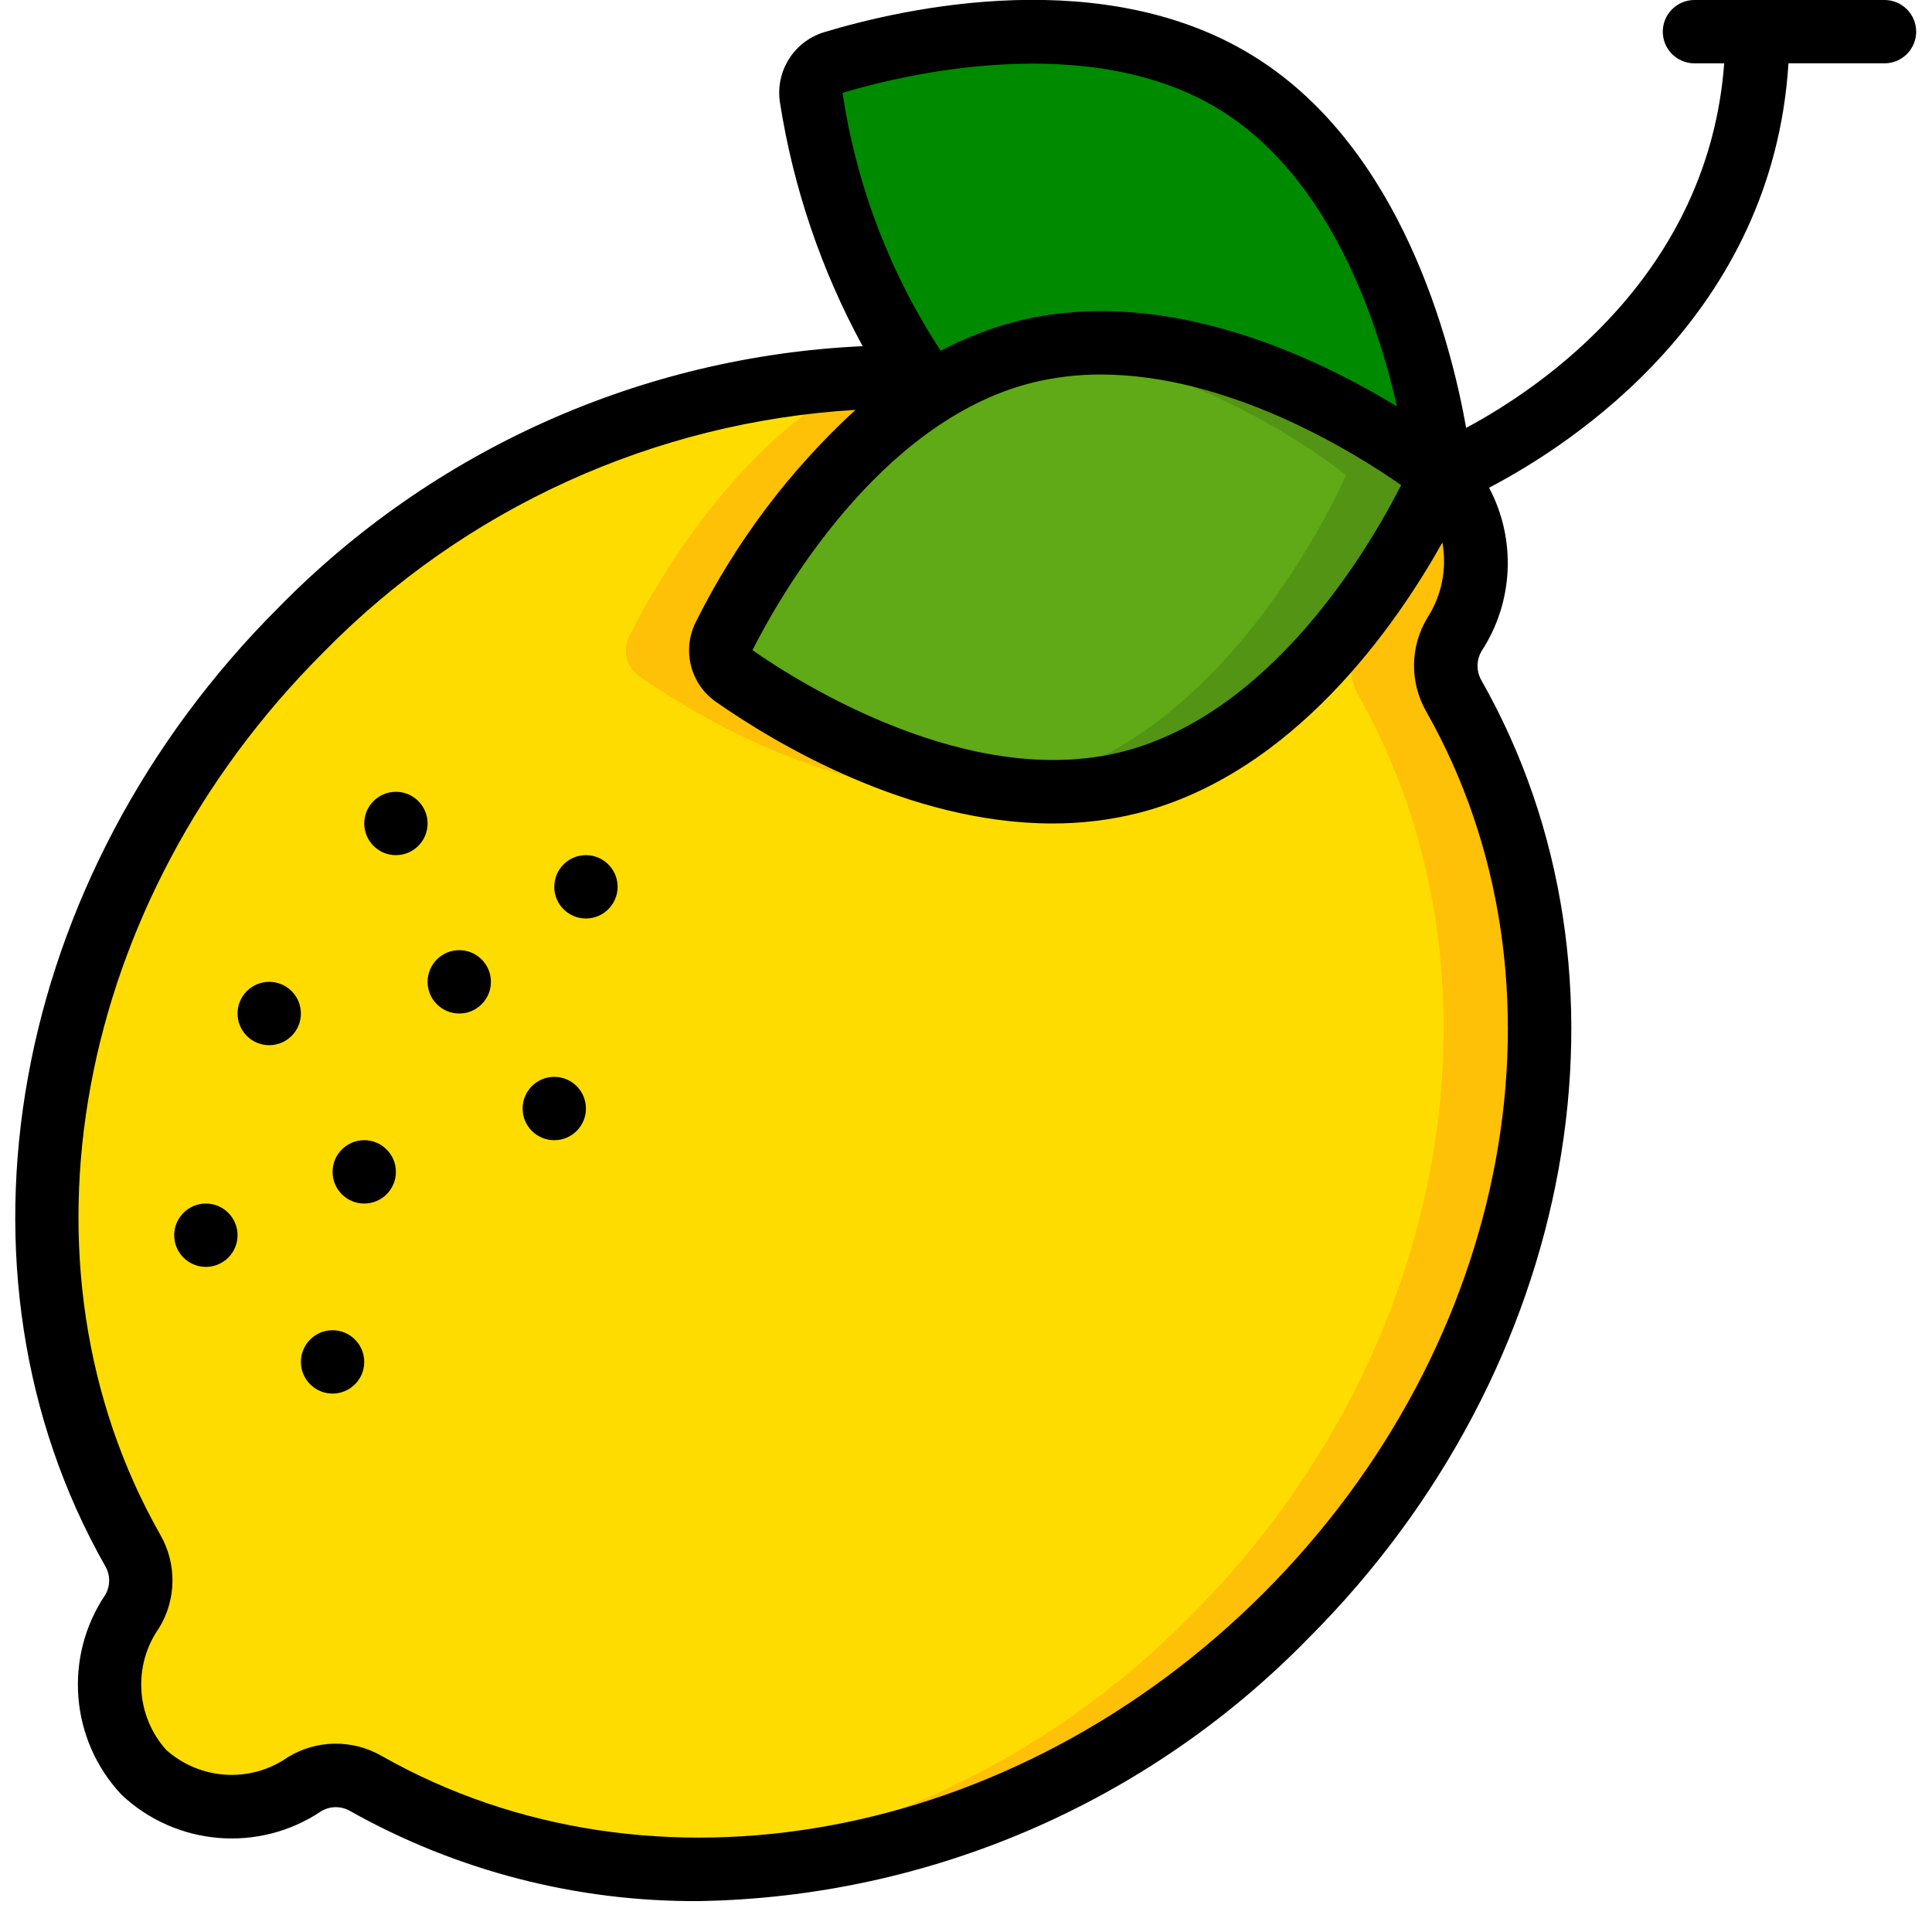 <svg height="512" viewBox="0 0 60 61" width="512" xmlns="http://www.w3.org/2000/svg"><g id="Page-1" fill="none" fill-rule="evenodd"><g id="018---Lemon" fill-rule="nonzero" transform="translate(-1 -1)"><path id="Shape" d="m41.1 52.01c-8.32 8.32-20.35 10.24-29.05 5.3-.599-.344-1.338-.336-1.93.02-1.573 1.075-3.68.922-5.08-.37-1.292-1.4-1.445-3.507-.37-5.08.356-.592.364-1.331.02-1.93-4.94-8.7-3.02-20.73 5.3-29.05 5.133-5.278 12.24-8.168 19.6-7.97h.01c.101.153.211.3.33.44-3.49 2.17-5.73 6.06-6.56 7.71-.231.441-.098.985.31 1.27 1.89 1.31 7.35 4.66 12.51 3.35 6.35-1.62 9.81-9.7 9.81-9.7 1.306 1.369 1.48 3.463.42 5.03-.356.596-.364 1.337-.02 1.94 4.93 8.69 3.02 20.72-5.3 29.04z" fill="#ffdc00"/><path id="Shape" d="m26.93 13.37c-3.49 2.17-5.73 6.06-6.56 7.71-.231.441-.098.985.31 1.27 1.77 1.227 6.669 4.241 11.521 3.544-3.071-.524-5.984-1.736-8.521-3.544-.408-.285-.541-.829-.31-1.27.83-1.65 3.07-5.54 6.56-7.71-.119-.14-.229-.287-.33-.44h-.01c-.981-.04-1.964-.019-2.943.062.087.131.182.257.283.378z" fill="#fec108"/><path id="Shape" d="m46.4 22.97c-.344-.603-.336-1.344.02-1.94 1.06-1.567.886-3.661-.42-5.03-.558 1.217-1.221 2.383-1.984 3.484-.103.548-.306 1.072-.6 1.546-.356.596-.364 1.337-.02 1.94 4.93 8.69 3.02 20.72-5.3 29.04-4.564 4.654-10.675 7.475-17.178 7.93 7.556.39 14.913-2.5 20.182-7.93 8.32-8.32 10.23-20.35 5.3-29.04z" fill="#fec108"/><path id="Shape" d="m46 16s-6.84-5.5-13.2-3.88c-1.014.269-1.982.691-2.87 1.25-.119-.14-.229-.287-.33-.44h-.01c-1.825-2.643-3.016-5.672-3.48-8.85-.076-.493.223-.966.7-1.11 2.2-.66 8.39-2.13 12.85.72 5.52 3.52 6.34 12.31 6.34 12.31z" fill="#008a00"/><path id="Shape" d="m29.94 13.38-.01-.01" fill="#60a917"/><path id="Shape" d="m46 16s-3.46 8.08-9.81 9.7c-5.16 1.31-10.62-2.04-12.51-3.35-.408-.285-.541-.829-.31-1.27.83-1.65 3.07-5.54 6.56-7.71.888-.559 1.856-.981 2.87-1.25 6.36-1.62 13.2 3.88 13.2 3.88z" fill="#60a917"/><path id="Shape" d="m33.79 11.935c3.35.601 6.508 1.994 9.21 4.065 0 0-3.46 8.08-9.81 9.7-.326.082-.656.147-.989.194 1.33.188 2.684.122 3.989-.194 6.35-1.62 9.81-9.7 9.81-9.7s-6.15-4.935-12.21-4.065z" fill="#549414"/><g fill="#000"><path id="Shape" d="m60 1h-6c-.552 0-1 .448-1 1s.448 1 1 1h.939c-.495 6.661-5.751 10.228-8.147 11.509-.486-2.732-2.04-8.758-6.594-11.662-4.76-3.041-11.15-1.594-13.676-.831-.955.29-1.55 1.239-1.395 2.225.422 2.694 1.305 5.295 2.61 7.689-6.975.321-13.569 3.274-18.454 8.263-8.5 8.5-10.749 20.942-5.459 30.256.163.28.163.625 0 .905-1.322 1.965-1.11 4.583.511 6.31 1.724 1.626 4.344 1.842 6.311.52.282-.167.633-.167.915 0 3.36 1.886 7.153 2.865 11.006 2.84 7.259-.12 14.176-3.103 19.245-8.3 8.5-8.5 10.744-20.932 5.463-30.24-.165-.285-.165-.636 0-.921 1.014-1.549 1.106-3.527.241-5.164 2.642-1.384 8.956-5.479 9.452-13.399h3.032c.552 0 1-.448 1-1s-.448-1-1-1zm-26.948 12.093c.722-.181 1.463-.271 2.207-.268 4.041 0 7.982 2.446 9.481 3.491-.981 1.93-4.052 7.208-8.8 8.418-4.824 1.218-10.163-2.147-11.683-3.206.843-1.668 3.977-7.205 8.795-8.435zm6.07-8.56c3.384 2.158 4.869 6.594 5.484 9.3-2.62-1.6-7.4-3.866-12.048-2.678-.818.214-1.609.524-2.356.921-1.609-2.459-2.667-5.238-3.1-8.145 1.763-.531 7.845-2.065 12.02.602zm1.271 46.767c-7.868 7.867-19.319 9.98-27.844 5.14-.918-.528-2.051-.514-2.955.037-1.181.828-2.776.733-3.85-.23-.958-1.075-1.05-2.669-.221-3.847.55-.901.564-2.03.037-2.944-4.843-8.529-2.731-19.981 5.14-27.849 4.457-4.554 10.449-7.287 16.81-7.666-2.072 1.902-3.778 4.167-5.034 6.684-.456.888-.182 1.975.639 2.542 1.815 1.268 6.059 3.833 10.609 3.833.913.003 1.823-.107 2.709-.328 4.928-1.257 8.158-5.954 9.608-8.544.15.825-.02 1.676-.475 2.38-.547.906-.561 2.036-.036 2.955 4.838 8.529 2.726 19.977-5.137 27.837z"/><circle id="Oval" cx="9" cy="33" r="1"/><circle id="Oval" cx="15" cy="32" r="1"/><circle id="Oval" cx="18" cy="36" r="1"/><circle id="Oval" cx="11" cy="44" r="1"/><circle id="Oval" cx="19" cy="29" r="1"/><circle id="Oval" cx="12" cy="38" r="1"/><circle id="Oval" cx="7" cy="40" r="1"/><circle id="Oval" cx="13" cy="27" r="1"/></g></g></g></svg>